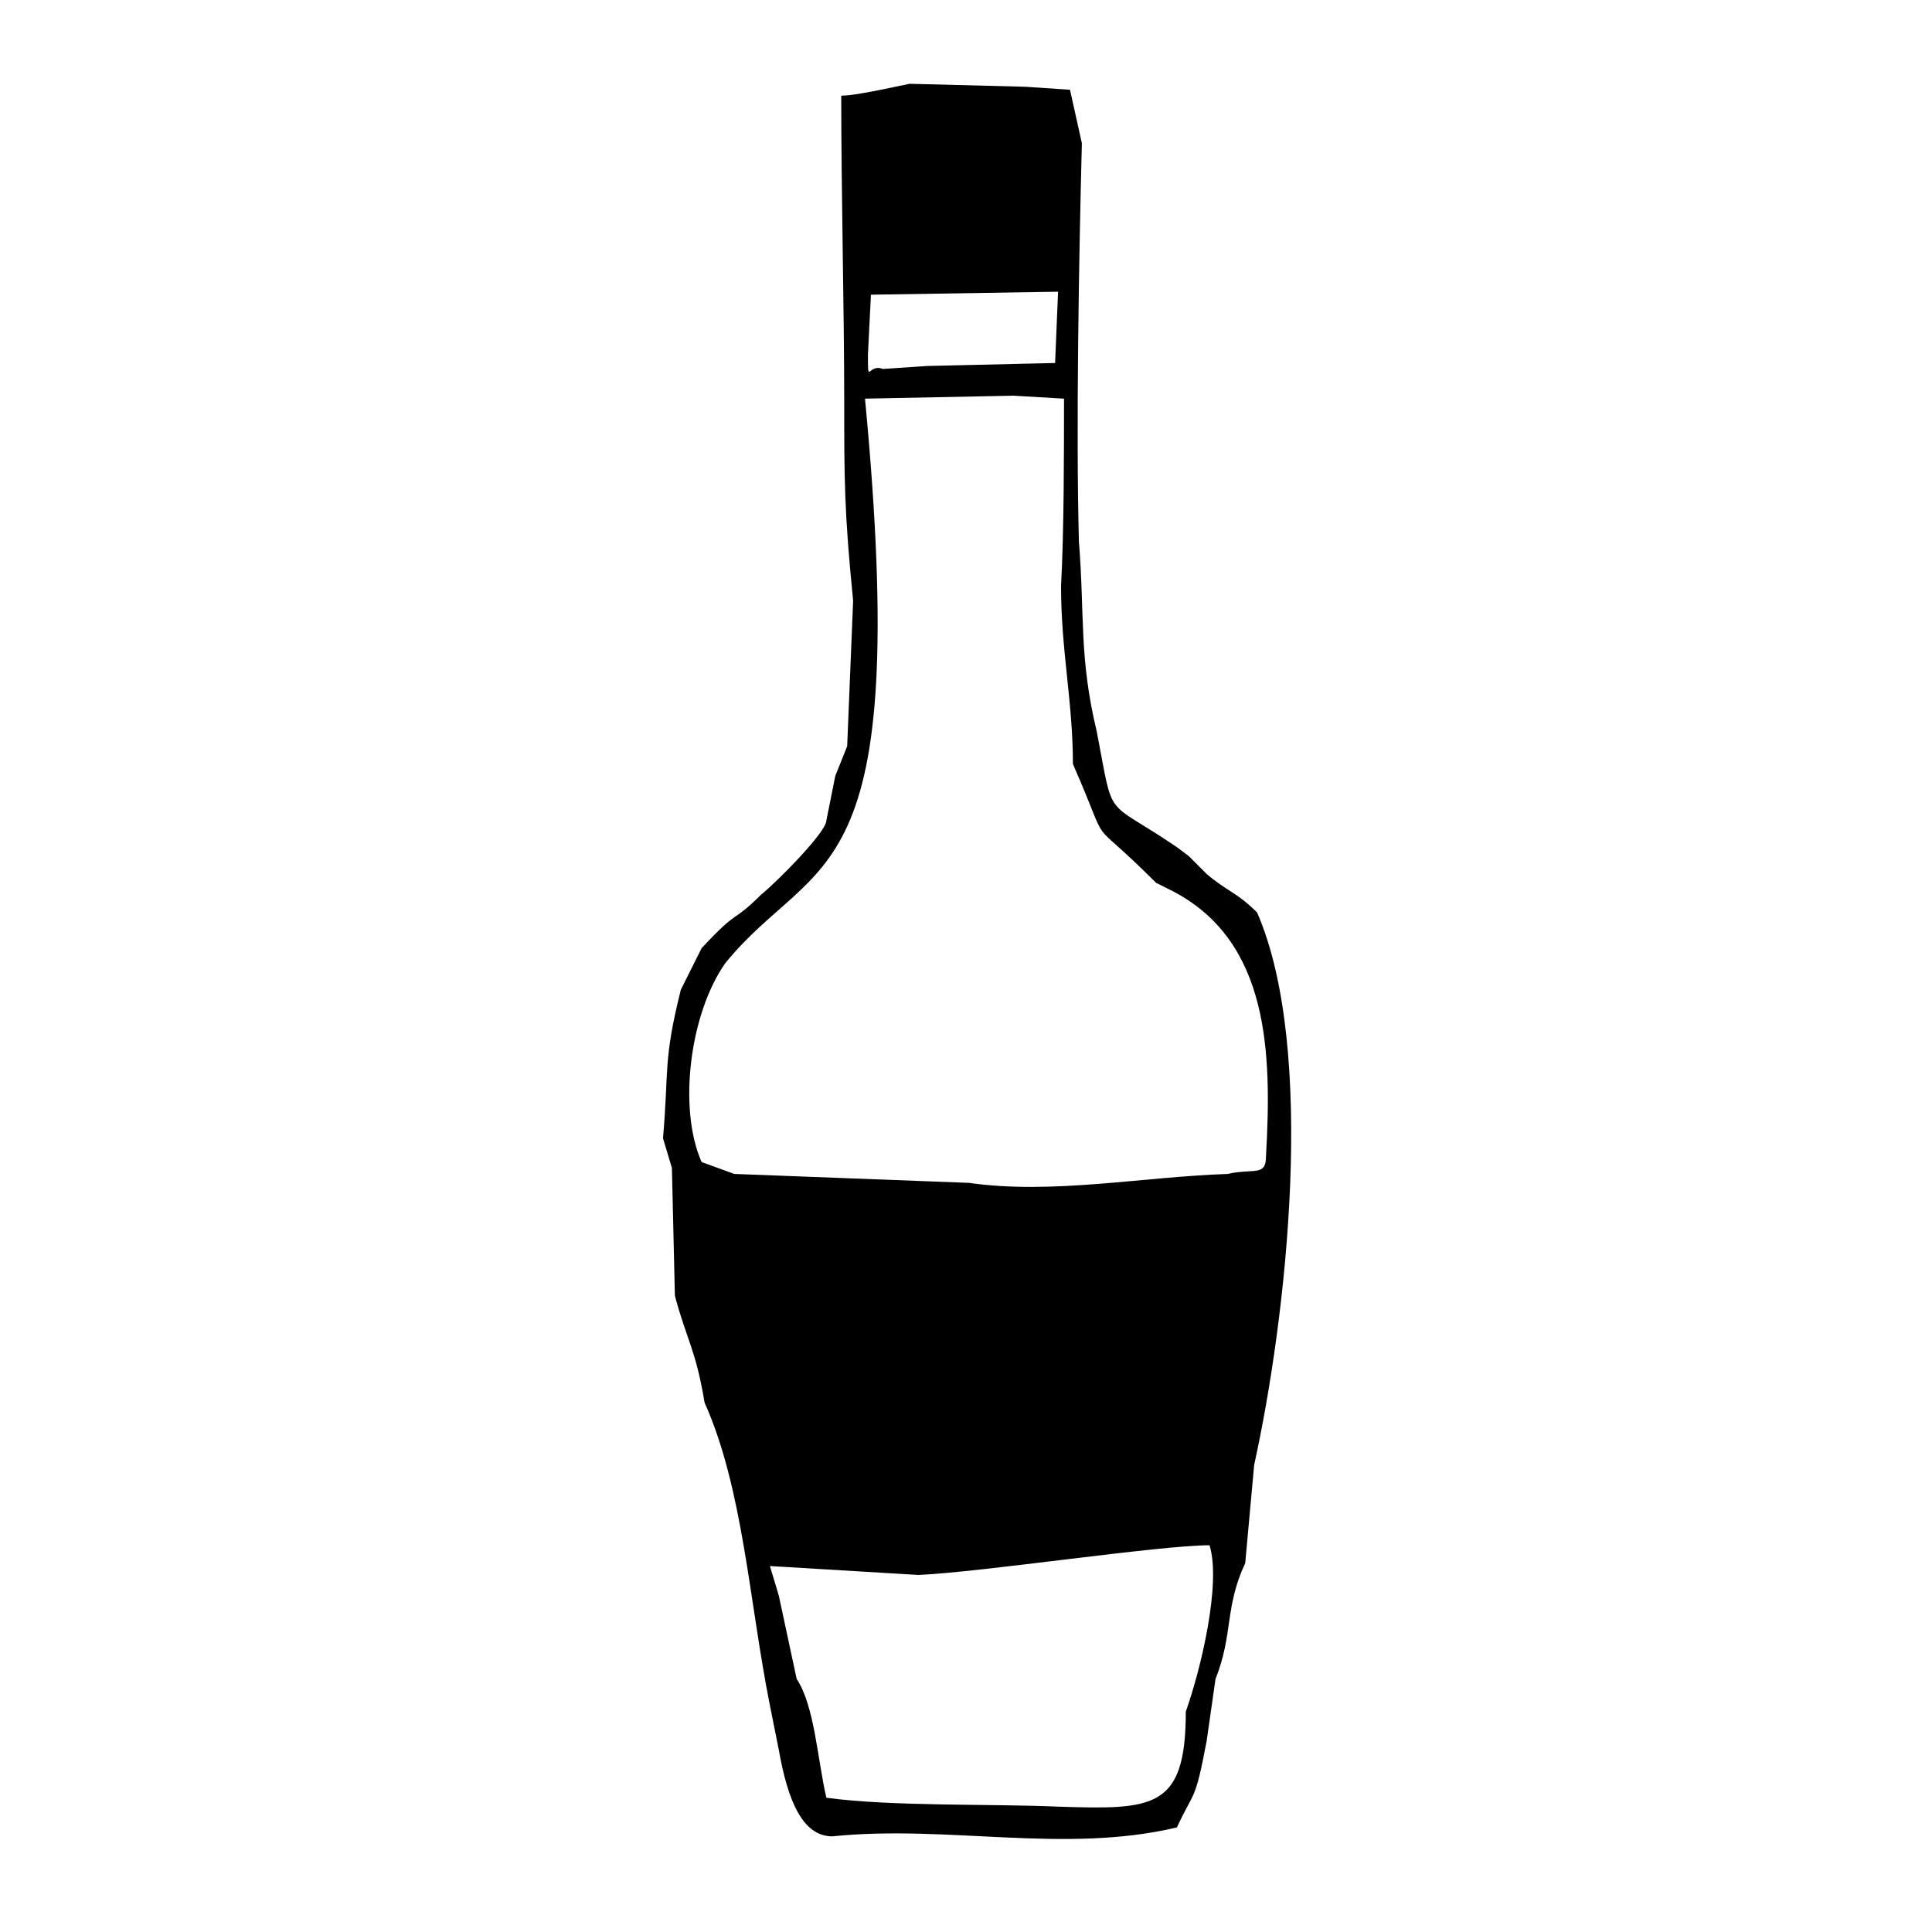 <?xml version="1.0" encoding="UTF-8"?>
<!-- Uploaded to: ICON Repo, www.svgrepo.com, Generator: ICON Repo Mixer Tools -->
<svg fill="#000000" width="800px" height="800px" version="1.1" viewBox="144 144 512 512" xmlns="http://www.w3.org/2000/svg">
 <path d="m387.4 561.38c17.32-0.789 63.762-7.871 77.145-7.871 3.148 10.234-2.363 33.062-6.297 44.082 0 25.977-8.66 25.977-33.852 25.191-17.32-0.789-44.082 0-61.402-2.363-2.363-10.234-3.148-24.402-7.871-31.488l-4.723-22.043-2.363-7.871zm25.191-312.52 13.383 0.789c0 14.168 0 35.426-0.789 49.594 0 17.32 3.148 30.699 3.148 47.23 11.02 25.191 2.363 11.809 22.043 31.488l4.723 2.363c25.191 13.383 25.977 42.508 24.402 70.062 0 5.512-3.148 3.148-10.234 4.723-22.828 0.789-46.445 5.512-68.488 2.363l-62.184-2.367-8.66-3.148c-6.297-14.168-3.148-39.359 6.297-52.742 24.402-29.914 49.594-17.32 37-149.57zm-38.574-11.02 0.789-15.742 49.594-0.789-0.789 18.891-33.852 0.789-11.809 0.789c-3.934-1.578-3.934 4.719-3.934-3.938zm-7.082-68.488c0 25.191 0.789 57.465 0.789 80.293 0 21.254 0 29.914 2.363 53.531l-1.578 38.574-3.148 7.871-2.363 11.809c0 3.148-13.383 16.531-17.32 19.68-7.871 7.871-5.512 3.148-15.742 14.168l-3.148 6.297-2.363 4.723c-4.723 18.895-3.148 21.254-4.723 39.359l2.363 7.871 0.789 33.852c3.148 11.809 5.512 14.168 7.871 28.34 10.234 22.828 11.809 52.742 17.32 80.293l2.363 11.809c2.363 13.383 6.297 22.828 14.168 22.828 30.699-3.148 61.402 4.723 91.316-2.363 4.723-10.234 4.723-6.297 7.871-22.828l2.363-16.531c4.723-11.809 2.363-18.895 7.871-30.699l2.363-25.977c8.66-39.359 16.531-110.21 0.789-146.42-5.512-5.512-7.871-5.512-13.383-10.234l-4.723-4.723-3.148-2.363c-19.68-13.383-16.531-6.297-21.254-30.699-4.723-19.68-3.148-30.699-4.723-50.383-0.789-29.914 0-74.785 0.789-105.48l-3.148-14.168-11.809-0.789-30.699-0.789c-11.035 2.367-15.758 3.152-18.117 3.152z" fill-rule="evenodd"/>
</svg>